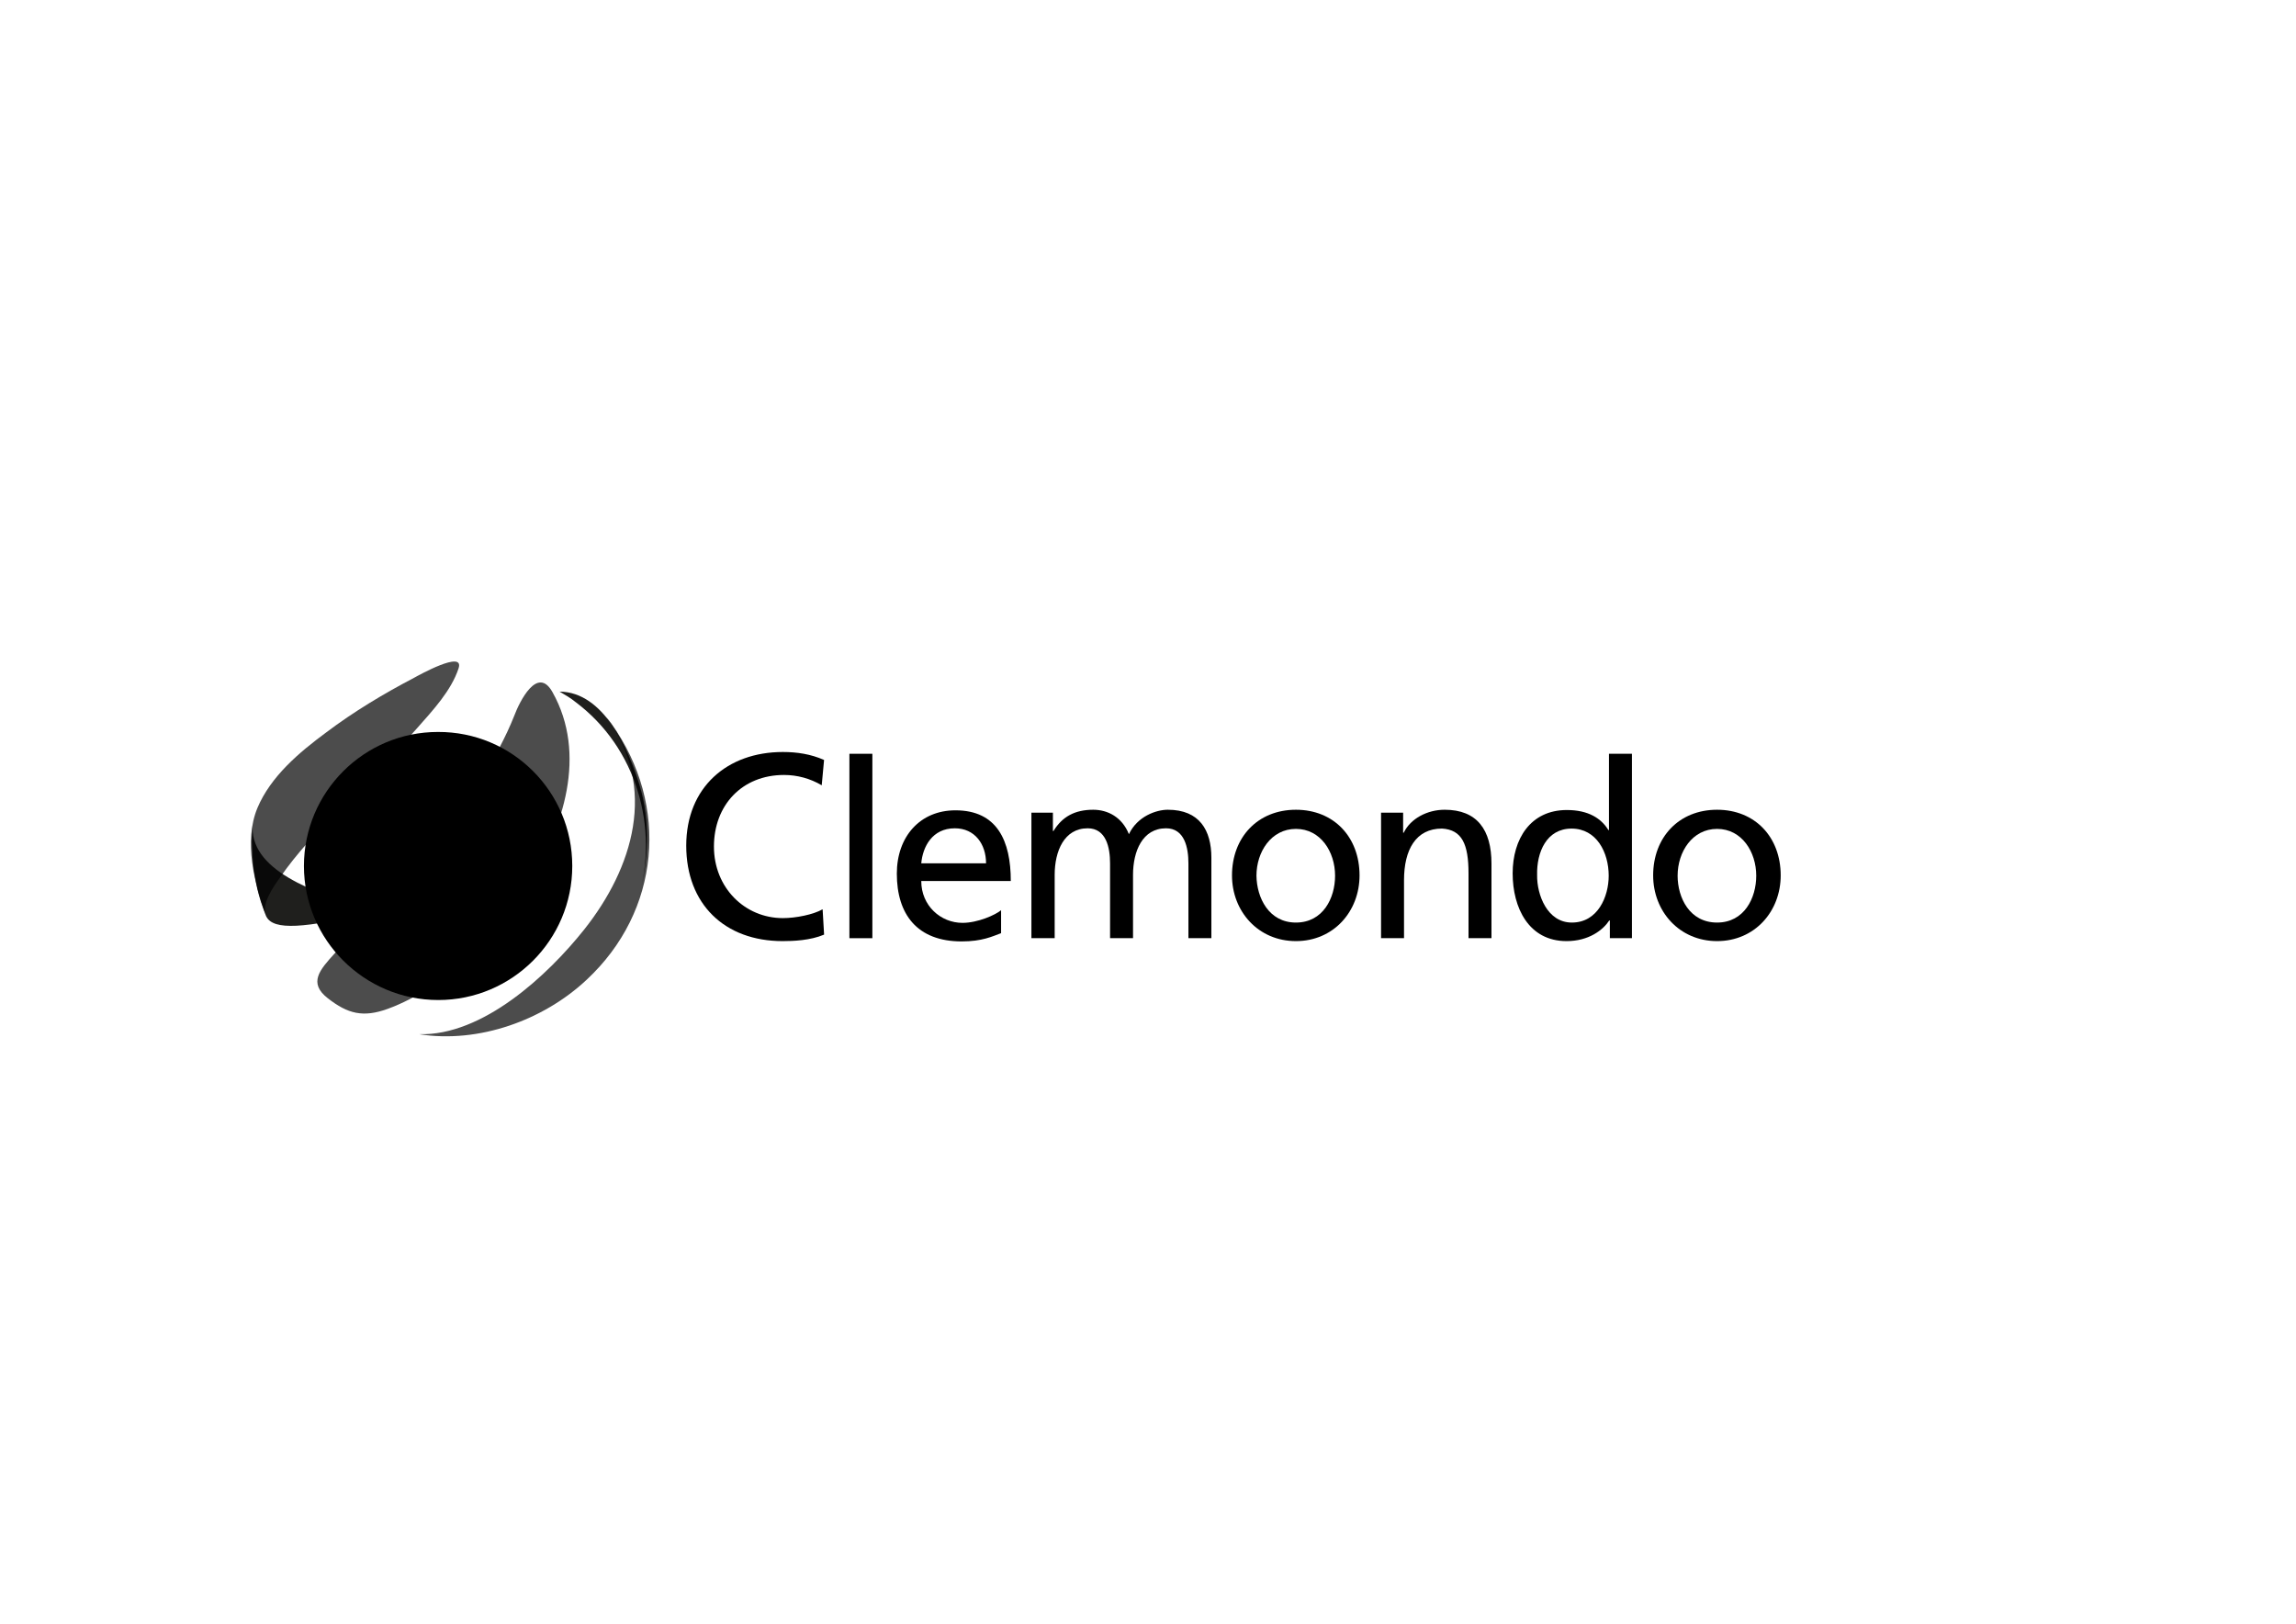 <?xml version="1.0" encoding="UTF-8"?><svg id="Lager_1" xmlns="http://www.w3.org/2000/svg" viewBox="0 0 841.9 595.3"><defs><style>.cls-1{fill:#1f1f1d;}.cls-2{opacity:.7;}</style></defs><path class="cls-1" d="m97.74,336.18c2.7,4.86,13.39,4.32,39.2-1.84-22.57-7.45-45.79-15.23-44.28-32.51-.11,2.16-.32,4.97-.32,7.02.11,2.92.32,6.8.65,9.72,1.3,7.56,1.4,7.67,2.59,11.77.54,1.62,1.3,3.78,1.94,5.4.11.22.11.32.22.43"/><path d="m209.84,317.49c0,27.11-22.03,49.14-49.14,49.14s-49.25-22.03-49.25-49.14,22.03-49.14,49.14-49.14c27.22-.11,49.25,21.92,49.25,49.14"/><path class="cls-2" d="m202.6,253.78c12.74,22.68,4.1,49.68-8.96,70.09-11.99,18.68-30.13,38.23-51.51,46.01-8.96,3.24-14.58,1.84-21.92-3.89-7.24-5.62-3.02-10.37,2.48-16.42,6.8-7.45,14.69-13.82,21.49-21.38,11.99-13.39,23.33-27.86,32.72-43.2,4.43-7.24,8.53-14.69,11.66-22.57,1.94-5.18,8.53-18.58,14.04-8.64"/><path class="cls-2" d="m168.15,245.03c-2.7,8.21-9.4,15.34-15.01,21.71-9.18,10.48-19.22,20.2-28.94,30.13-7.67,7.78-15.34,15.88-21.6,24.95-2.38,3.35-6.8,9.5-5.08,13.93-4.21-11.77-8.21-27.32-3.13-39.53,4.86-11.56,15.34-20.41,25.16-27.65,10.15-7.67,21.17-14.26,32.51-20.2,1.19-.65,18.36-10.26,16.09-3.35"/><path class="cls-1" d="m211.13,257.45c22.14,16.63,30.67,45.79,22.9,72.14,3.89-13.61,4.64-28.19.43-41.9-4-13.07-13.07-34.02-29.27-34.13,2.05,1.19,4.1,2.38,5.94,3.89"/><path class="cls-2" d="m224.2,265.33c21.49,30.13,17.82,68.79-9.07,93.85-15.88,14.9-39.63,23.44-61.45,19.98,23.33.65,47.19-21.6,60.59-38.45,17.71-22.36,27.11-51.95,7.99-77.87.65.76,1.3,1.62,1.94,2.48"/><rect x="311.46" y="276.35" width="8.42" height="67.61"/><path d="m361.57,316.52c0-7.02-4.1-12.85-11.45-12.85-8.32,0-11.77,6.8-12.31,12.85h23.76Zm5.51,25.6c-3.24,1.19-6.91,3.02-14.47,3.02-16.31,0-23.76-9.94-23.76-24.84,0-13.61,8.53-23.22,21.49-23.22,15.34,0,20.3,11.23,20.3,25.92h-32.83c0,9.07,7.13,15.34,15.12,15.34,5.62,0,12.1-2.92,14.15-4.64v8.42h0Z"/><path d="m378.2,297.95h7.88v6.7h.22c3.24-5.29,7.88-7.78,14.58-7.78,5.29,0,10.58,2.7,13.07,8.96,3.13-6.59,10.04-8.96,14.26-8.96,11.66,0,15.98,7.56,15.98,17.6v29.48h-8.42v-27.43c0-5.72-1.4-12.85-8.21-12.85-8.64,0-12.1,8.42-12.1,17.06v23.22h-8.42v-27.43c0-5.72-1.4-12.85-8.21-12.85-8.64,0-12.1,8.42-12.1,17.06v23.22h-8.53v-46.01Z"/><path d="m475.19,338.23c9.94,0,14.36-8.96,14.36-17.17,0-8.75-5.29-17.17-14.36-17.17s-14.47,8.42-14.47,17.17c.11,8.1,4.54,17.17,14.47,17.17m0-41.36c13.93,0,23.33,10.04,23.33,24.08,0,13.18-9.5,24.08-23.33,24.08s-23.44-10.91-23.44-24.08c0-13.93,9.4-24.08,23.44-24.08"/><path d="m506.29,297.95h8.21v7.34h.22c2.48-5.18,8.64-8.42,15.01-8.42,11.88,0,17.17,7.34,17.17,19.76v27.32h-8.42v-23.76c0-10.69-2.38-15.98-9.72-16.42-9.61,0-13.93,7.78-13.93,18.9v21.28h-8.42v-46.01h-.11Z"/><path d="m576.38,338.23c9.5,0,13.5-9.5,13.5-17.17,0-8.53-4.43-17.28-13.61-17.28s-12.85,8.64-12.64,17.06c-.11,7.13,3.67,17.39,12.74,17.39m13.93-.76h-.22c-2.27,3.46-7.45,7.56-15.66,7.56-13.93,0-19.76-12.31-19.76-24.84s6.48-23.22,19.87-23.22c7.99,0,12.64,3.13,15.23,7.34h.22v-27.97h8.42v67.61h-8.1v-6.48Z"/><path d="m629.62,338.23c9.94,0,14.36-8.96,14.36-17.17,0-8.75-5.29-17.17-14.36-17.17s-14.47,8.42-14.47,17.17c0,8.1,4.43,17.17,14.47,17.17m0-41.36c13.93,0,23.33,10.04,23.33,24.08,0,13.18-9.5,24.08-23.33,24.08s-23.44-10.91-23.44-24.08c0-13.93,9.4-24.08,23.44-24.08"/><path d="m301.31,287.9c-4.21-2.48-8.96-3.78-13.82-3.78-15.44,0-25.7,11.12-25.7,26.24s11.34,26.24,25.27,26.24c4.75,0,11.23-1.3,14.58-3.24l.54,9.29c-5.08,2.16-11.34,2.38-15.23,2.38-21.28,0-35.32-13.61-35.32-34.99s15.01-34.34,35.42-34.34c5.18,0,10.26.76,15.12,2.92l-.86,9.29Z"/></svg>